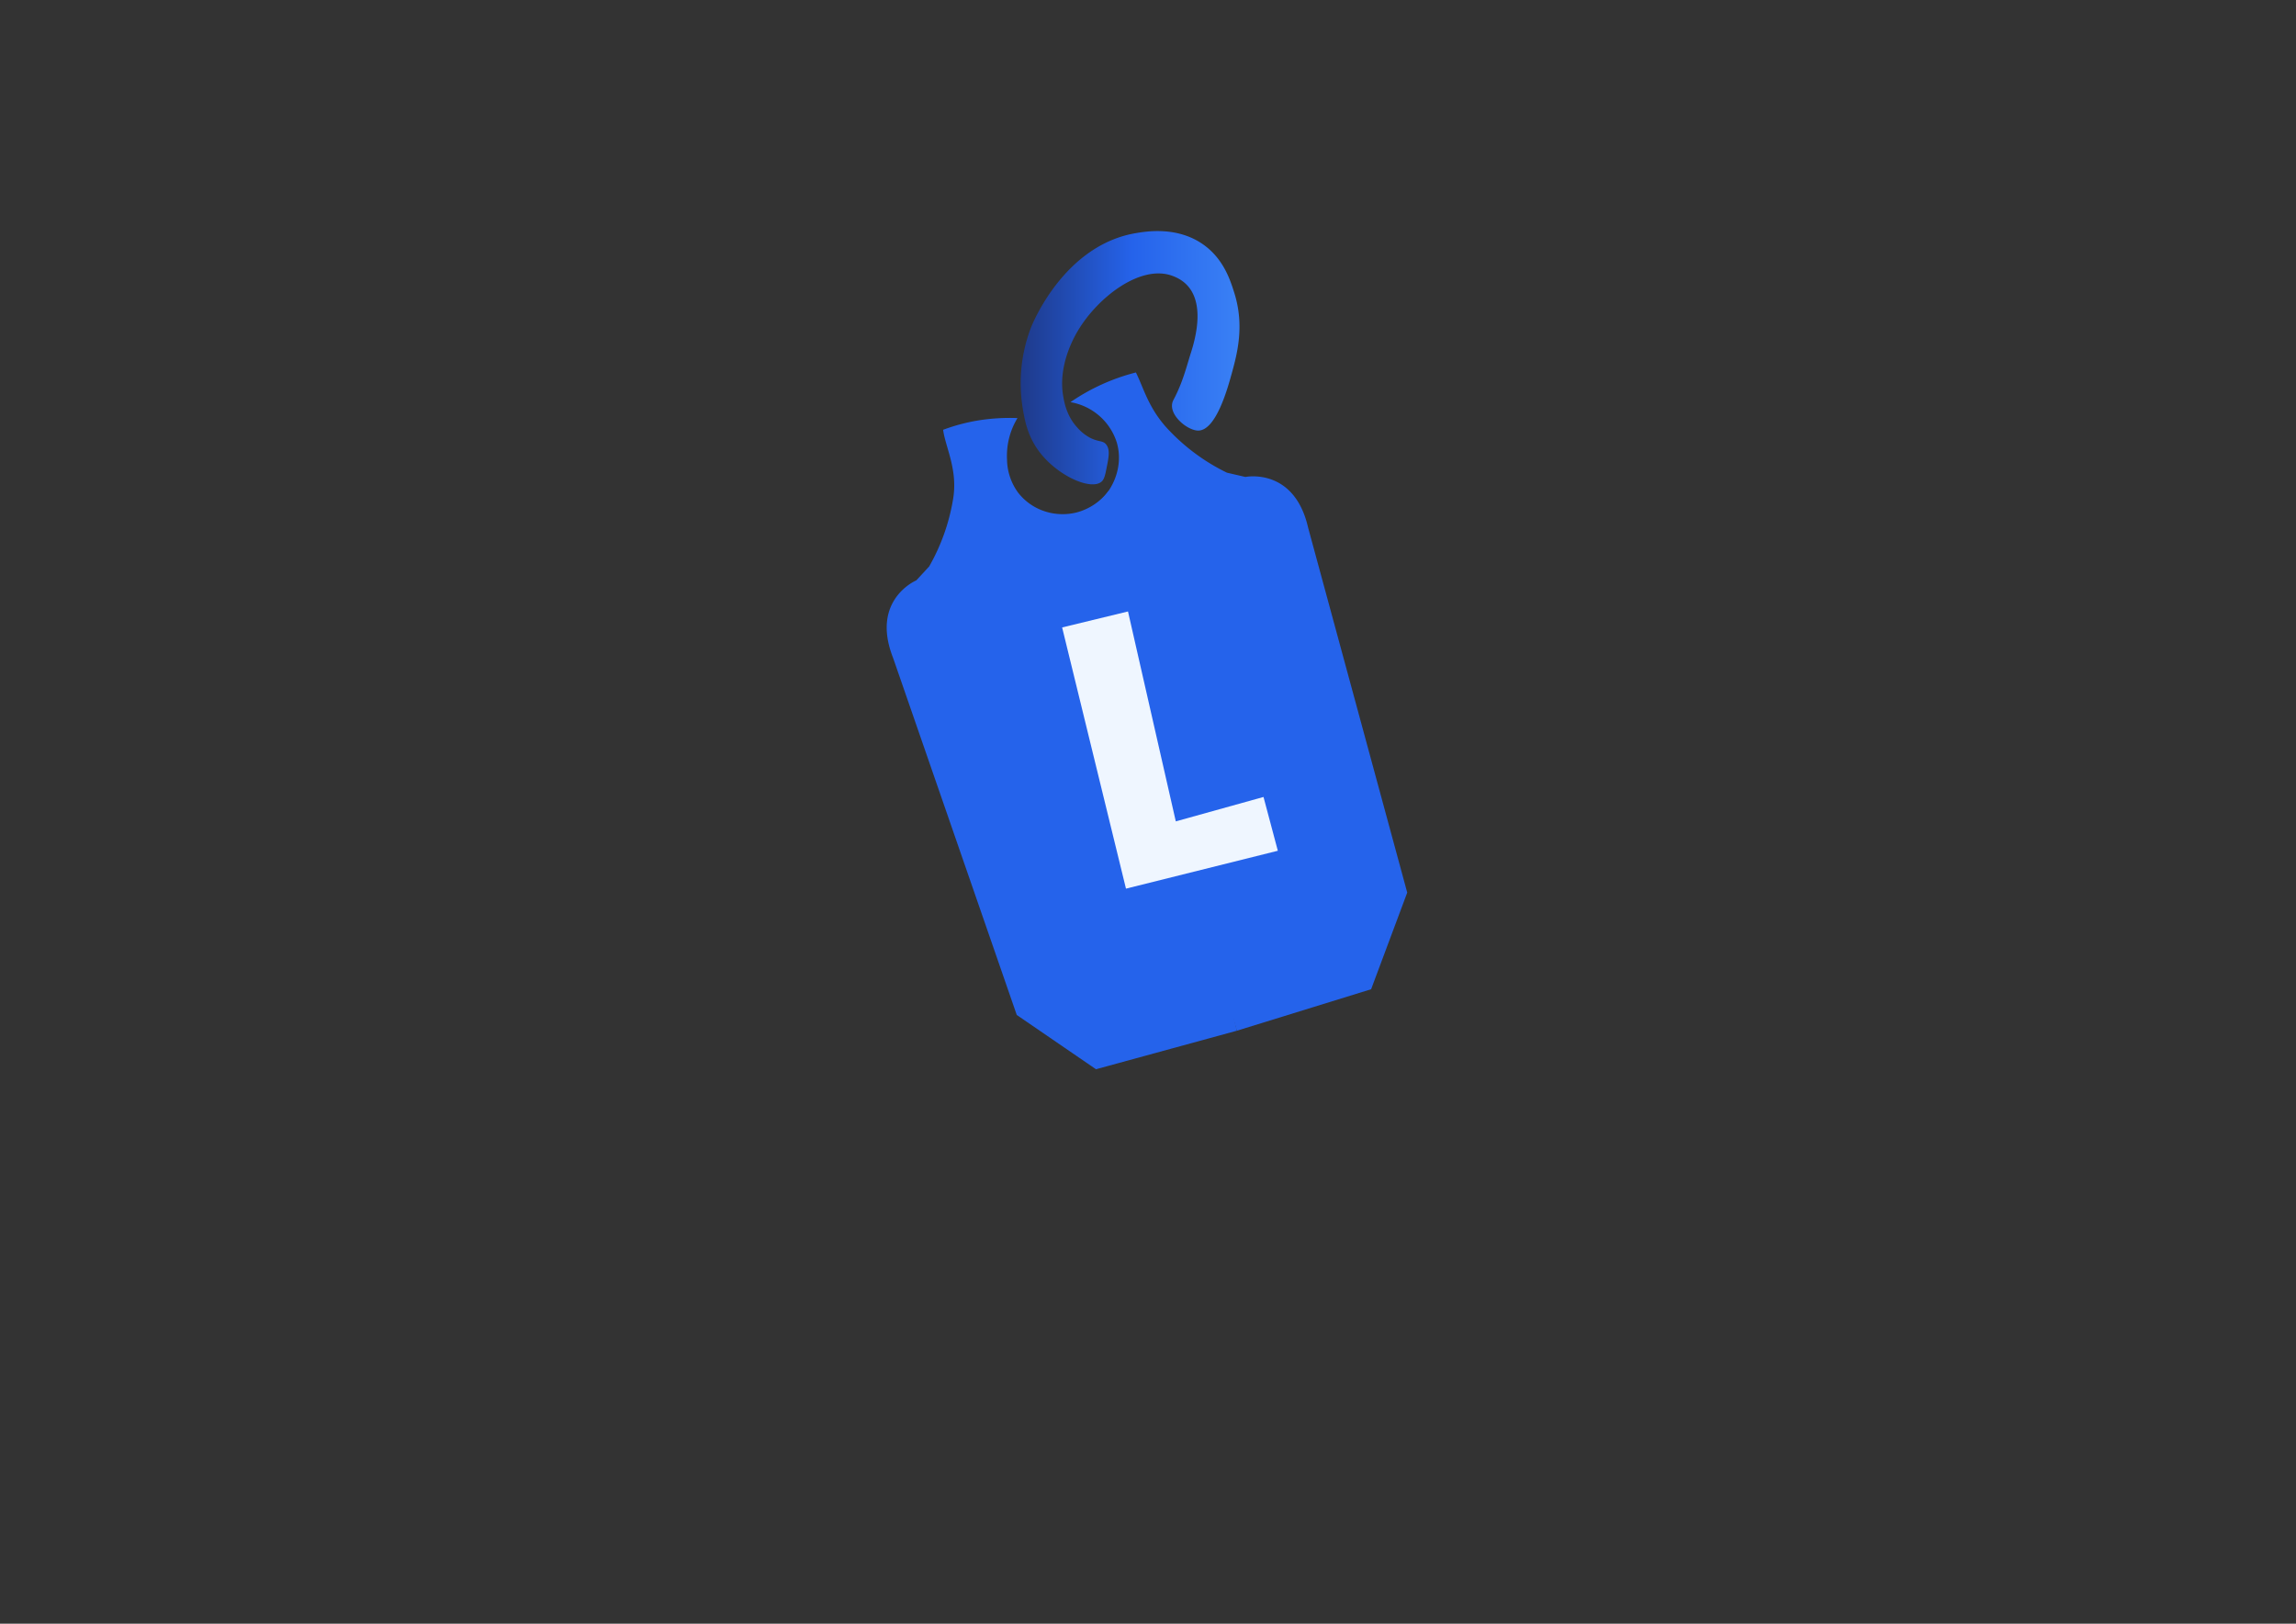 <svg xmlns="http://www.w3.org/2000/svg" viewBox="0 0 841.89 595.28">
    <rect x="0" y="0" width="841.89" height="595.28" fill="#333333" stroke="none"/>
    <defs>
        <style>
            .primary-blue { fill: #2563eb; }
            .background { fill: #eff6ff; }
            .dark-blue { fill: url(#logoGradient); }
            .logo-text {
                font-family: Impact, sans-serif;
                font-size: 71.04px;
                letter-spacing: 0.18em;
                fill: #1e3a8a;
            }
        </style>
        <linearGradient id="logoGradient" x1="0%" y1="0%" x2="100%" y2="0%">
            <stop offset="0%" style="stop-color:#1e3a8a" />
            <stop offset="50%" style="stop-color:#2563eb" />
            <stop offset="100%" style="stop-color:#3b82f6" />
        </linearGradient>
    </defs>

    <g id="logo" aria-label="Company Logo">
        <path class="primary-blue" id="upper-curve"
            d="M453.53,377.88l49.23-15.21L516,327.24,479.66,193.45c-5.1-22.25-23-18.59-23-18.59l-6.78-1.57a73.61,73.61,0,0,1-21.13-15.44c-7.59-7.86-9.34-15.53-12.24-21.3a75,75,0,0,0-24,10.89,21.61,21.61,0,0,1,17,14.82c2.72,9.35-1.81,20-11.17,25" />

        <path class="primary-blue" id="lower-curve"
            d="M453.53,377.88L401.87,392,372.82,372.1l-45.38-131c-8.32-21.25,8.55-28.33,8.55-28.33c1.58-1.7,3.15-3.41,4.72-5.11A73.91,73.91,0,0,0,349.47,183c1.83-10.77-2.8-19-3.65-25.43A68.07,68.07,0,0,1,359,154.09a73,73,0,0,1,14.09-.82,26.61,26.61,0,0,0-3.84,15.12,21,21,0,0,0,4.07,12.22,20.32,20.32,0,0,0,10.47,7.06,21.08,21.08,0,0,0,10.94.21A21.53,21.53,0,0,0,406.46,180" />

        <polygon class="background" id="center-highlight"
            points="468.55,311.9 412.87,325.79 389.46,230.03 413.61,224.17 431.14,301.13 463.3,292.18 468.55,311.9" />

        <path class="dark-blue" id="top-detail"
            d="M430.26,146.66c3.51-6.6,4.84-12.4,6.46-17.46,3.61-11.28,4.48-24.35-7.32-28.24-11.49-3.77-26.81,8-34.12,20.22-1.64,2.73-7.3,12.87-5.46,23.87.38,2.27,1.25,7.41,5.13,11.61a16.33,16.33,0,0,0,4.94,3.93c3.05,1.51,4.44.85,5.67,2.31,1.51,1.78,1,4.58.37,7.8s-.95,5-2.08,5.93c-3.84,3.21-16.1-2.1-22.86-11.15-4.21-5.64-5.25-11.34-6-15.91a56.87,56.87,0,0,1,3-29.37c.61-1.58,12.18-30.22,38.38-34.71,3.87-.66,15.39-2.64,25,4.27,7.34,5.28,9.77,13,11.22,17.61,3.77,11.95,1.11,22.13-.92,29.48-1.54,5.59-5.76,20.9-12.25,21C435.29,157.93,427.67,151.54,430.26,146.66Z" />
    </g>
</svg>
